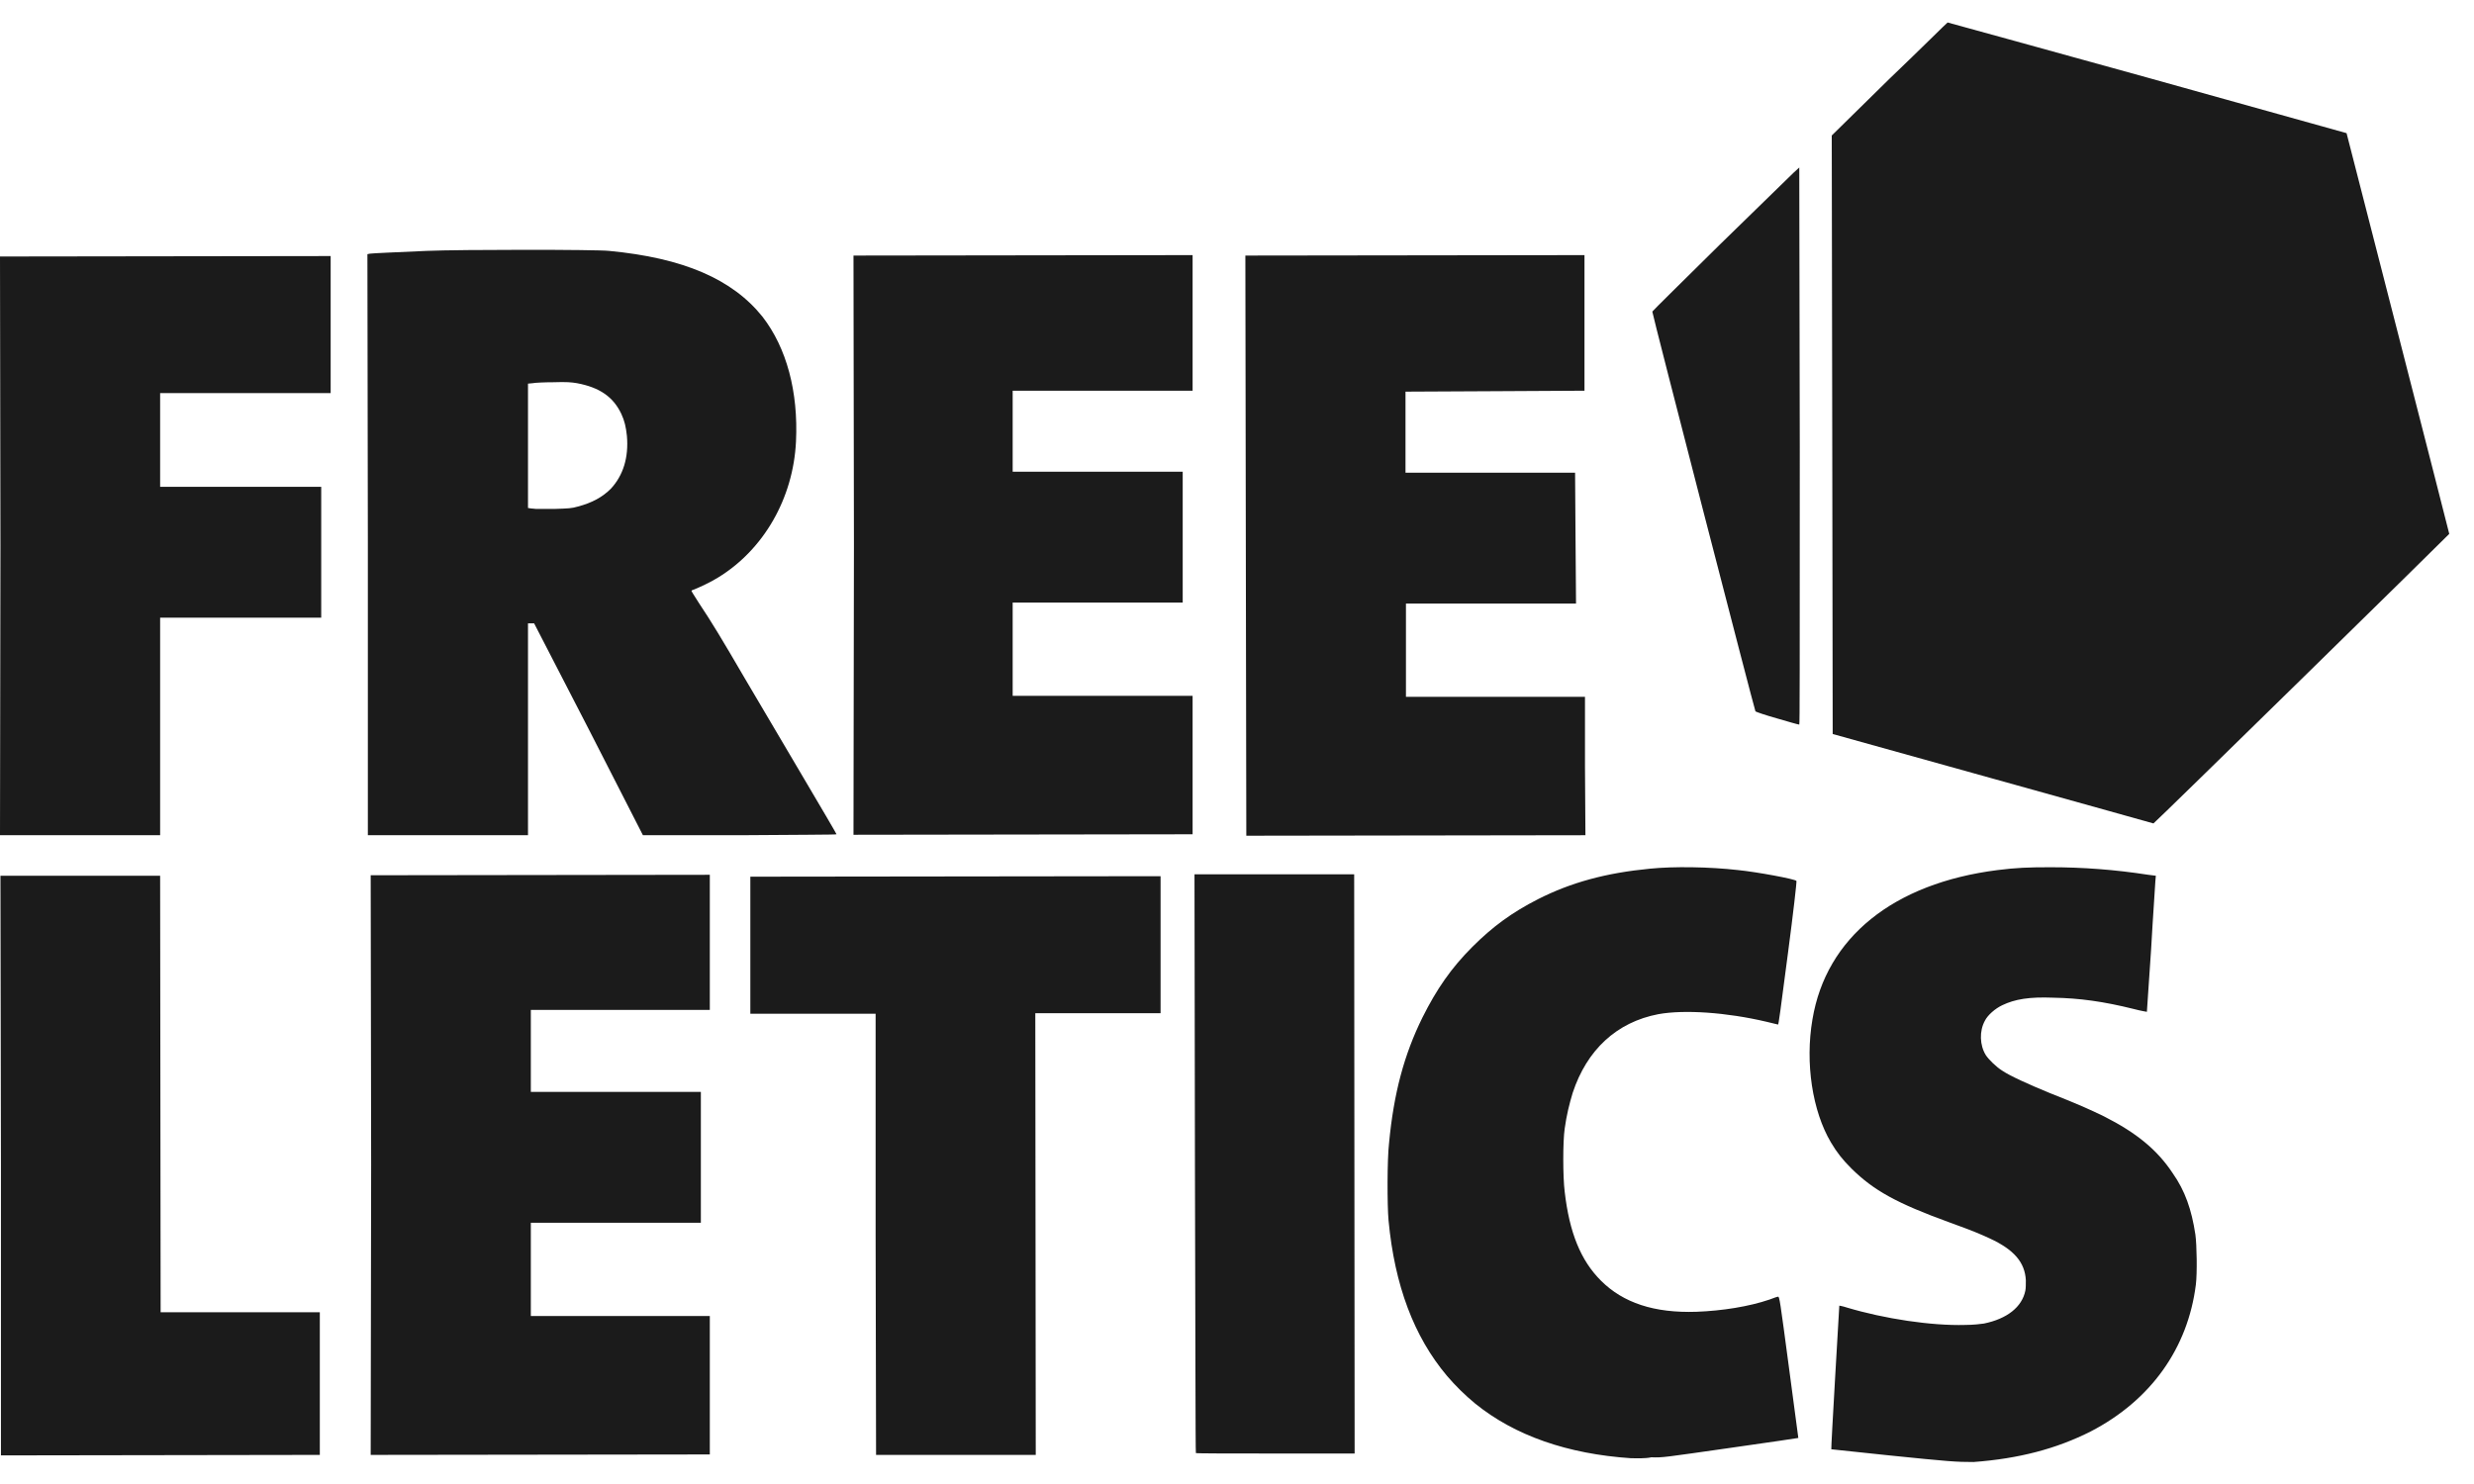 <svg width="55" height="33" viewBox="0 0 55 33" fill="none" xmlns="http://www.w3.org/2000/svg">
<g clip-path="url(#clip0_2235_3776)">
<path d="M39.508 15.976C39.246 15.903 39.037 15.83 39.026 15.819C39.005 15.788 36.722 6.95 36.733 6.929C36.733 6.919 37.414 6.249 38.241 5.432L39.874 3.84L40 3.725L40.011 9.924C40.011 14.867 40.011 16.113 40 16.113C39.979 16.113 39.759 16.05 39.508 15.976ZM44.314 17.317L40.743 16.322L40.733 9.673L40.722 3.013L42 1.757C42.712 1.076 43.288 0.5 43.298 0.5C43.309 0.5 45.309 1.055 47.738 1.725L52.167 2.961L53.309 7.411C53.937 9.861 54.45 11.861 54.45 11.872C54.44 11.893 47.895 18.311 47.874 18.311C47.874 18.311 46.272 17.861 44.314 17.317ZM27.696 12.123L27.686 5.683L35.225 5.673V8.688L33.236 8.699L31.246 8.709V10.511H35.016L35.026 11.966L35.037 13.421H31.256V15.495H35.236V17.034L35.246 18.573L27.707 18.584L27.696 12.123ZM18.984 12.123L18.974 5.683L26.513 5.673V8.688H22.513V10.489H26.293V13.4H22.513V15.474H26.513V18.552L18.974 18.563L18.984 12.123ZM12.848 11.264C13.162 11.181 13.393 11.055 13.581 10.867C13.853 10.573 13.979 10.175 13.937 9.694C13.916 9.495 13.885 9.359 13.812 9.202C13.633 8.825 13.33 8.615 12.827 8.521C12.702 8.5 12.597 8.49 12.304 8.5C12.105 8.5 11.895 8.51 11.843 8.521L11.738 8.531V11.296L11.801 11.306C11.843 11.306 11.885 11.317 11.916 11.317H12.325C12.649 11.306 12.702 11.306 12.848 11.264ZM8.178 12.113L8.168 5.652L8.22 5.641C8.283 5.631 8.796 5.61 9.487 5.579C10.241 5.547 13.246 5.547 13.539 5.579C15.194 5.736 16.283 6.207 16.953 7.045C17.487 7.736 17.749 8.709 17.696 9.819C17.634 11.086 16.974 12.228 15.958 12.846C15.812 12.94 15.539 13.065 15.435 13.107C15.403 13.118 15.372 13.128 15.372 13.139C15.372 13.149 15.445 13.264 15.539 13.411C15.832 13.851 16.052 14.217 16.534 15.044L17.801 17.191C18.241 17.935 18.597 18.542 18.597 18.552C18.597 18.563 17.634 18.563 16.45 18.573H14.293L13.089 16.217L11.874 13.861H11.738V18.573H8.178V12.113ZM0.01 12.144L0 5.704L7.351 5.694V8.741H3.56V10.825H7.141V13.736H3.56V18.573H0L0.01 12.144ZM26.586 32.312C26.576 32.301 26.576 29.411 26.565 25.872L26.555 19.442H30.105L30.115 32.322H28.346C27.393 32.322 26.597 32.322 26.586 32.312ZM8.251 25.903L8.241 19.463L15.78 19.453V22.458H11.801V24.28H15.581V27.191H11.801V29.264H15.78V32.343L8.241 32.353L8.251 25.903ZM0.021 25.914L0.01 19.474H3.56L3.571 29.181H7.11V32.353L0.021 32.364V25.914ZM19.466 27.453V22.542H16.681V19.495L25.801 19.484V22.531H23.016L23.026 32.353H19.476L19.466 27.453ZM36.262 32.427C34.848 32.333 33.675 31.924 32.796 31.212C32.569 31.025 32.358 30.818 32.167 30.594C31.435 29.725 31.005 28.584 30.869 27.139C30.838 26.804 30.838 25.777 30.88 25.422C30.984 24.311 31.215 23.453 31.623 22.626C31.937 21.997 32.262 21.526 32.733 21.055C33.183 20.605 33.613 20.291 34.188 19.997C34.932 19.62 35.707 19.411 36.681 19.317C37.204 19.264 38 19.275 38.639 19.348C39.058 19.39 39.906 19.547 39.937 19.589C39.948 19.589 39.864 20.322 39.749 21.191C39.581 22.489 39.539 22.783 39.529 22.783C39.518 22.783 39.403 22.751 39.267 22.72C38.377 22.511 37.445 22.448 36.869 22.552C35.937 22.73 35.278 23.348 34.963 24.301C34.89 24.542 34.827 24.793 34.785 25.097C34.743 25.38 34.743 26.165 34.785 26.5C34.89 27.411 35.141 28.029 35.592 28.479C36.084 28.971 36.775 29.202 37.717 29.17C38.283 29.149 38.88 29.055 39.34 28.898C39.424 28.866 39.508 28.835 39.529 28.835C39.56 28.835 39.571 28.908 39.77 30.406L39.979 31.976C39.979 31.976 39.298 32.081 38.471 32.196C36.995 32.406 36.963 32.416 36.712 32.406C36.576 32.437 36.377 32.427 36.262 32.427ZM42 32.364C41.298 32.291 40.722 32.228 40.712 32.228C40.702 32.217 40.89 29.044 40.89 29.034C40.89 29.034 40.963 29.044 41.058 29.076C41.895 29.327 42.942 29.484 43.686 29.463C43.864 29.463 44.042 29.442 44.105 29.432C44.618 29.327 44.953 29.065 45.026 28.699C45.037 28.647 45.037 28.552 45.037 28.469C45.016 28.071 44.775 27.788 44.23 27.537C44.021 27.442 43.885 27.38 43.361 27.191C42.147 26.751 41.654 26.469 41.162 25.987C40.963 25.788 40.838 25.631 40.702 25.401C40.293 24.709 40.126 23.641 40.293 22.668C40.597 20.846 42.094 19.641 44.408 19.348C44.827 19.296 45.078 19.285 45.581 19.285C46.304 19.285 47.016 19.338 47.759 19.453L47.927 19.474L47.916 19.599C47.916 19.662 47.864 20.343 47.822 21.107L47.728 22.5C47.728 22.5 47.592 22.479 47.435 22.437C46.764 22.27 46.23 22.196 45.644 22.186C45.12 22.165 44.796 22.217 44.513 22.353C44.356 22.427 44.188 22.573 44.126 22.699C44 22.929 44.011 23.244 44.147 23.463C44.209 23.558 44.377 23.725 44.513 23.809C44.681 23.924 45.099 24.113 45.581 24.311C46.22 24.563 46.45 24.668 46.775 24.825C47.497 25.191 47.958 25.568 48.304 26.092C48.576 26.479 48.722 26.898 48.806 27.453C48.838 27.683 48.848 28.311 48.817 28.563C48.639 29.987 47.812 31.139 46.482 31.83C45.717 32.217 44.88 32.437 43.874 32.511C43.487 32.511 43.33 32.5 42 32.364Z" fill="#1B1B1B"/>
</g>
<defs>
<clipPath id="clip0_2235_3776">
<rect width="54.461" height="32" fill="white" transform="translate(0 0.5)"/>
</clipPath>
</defs>
</svg>
